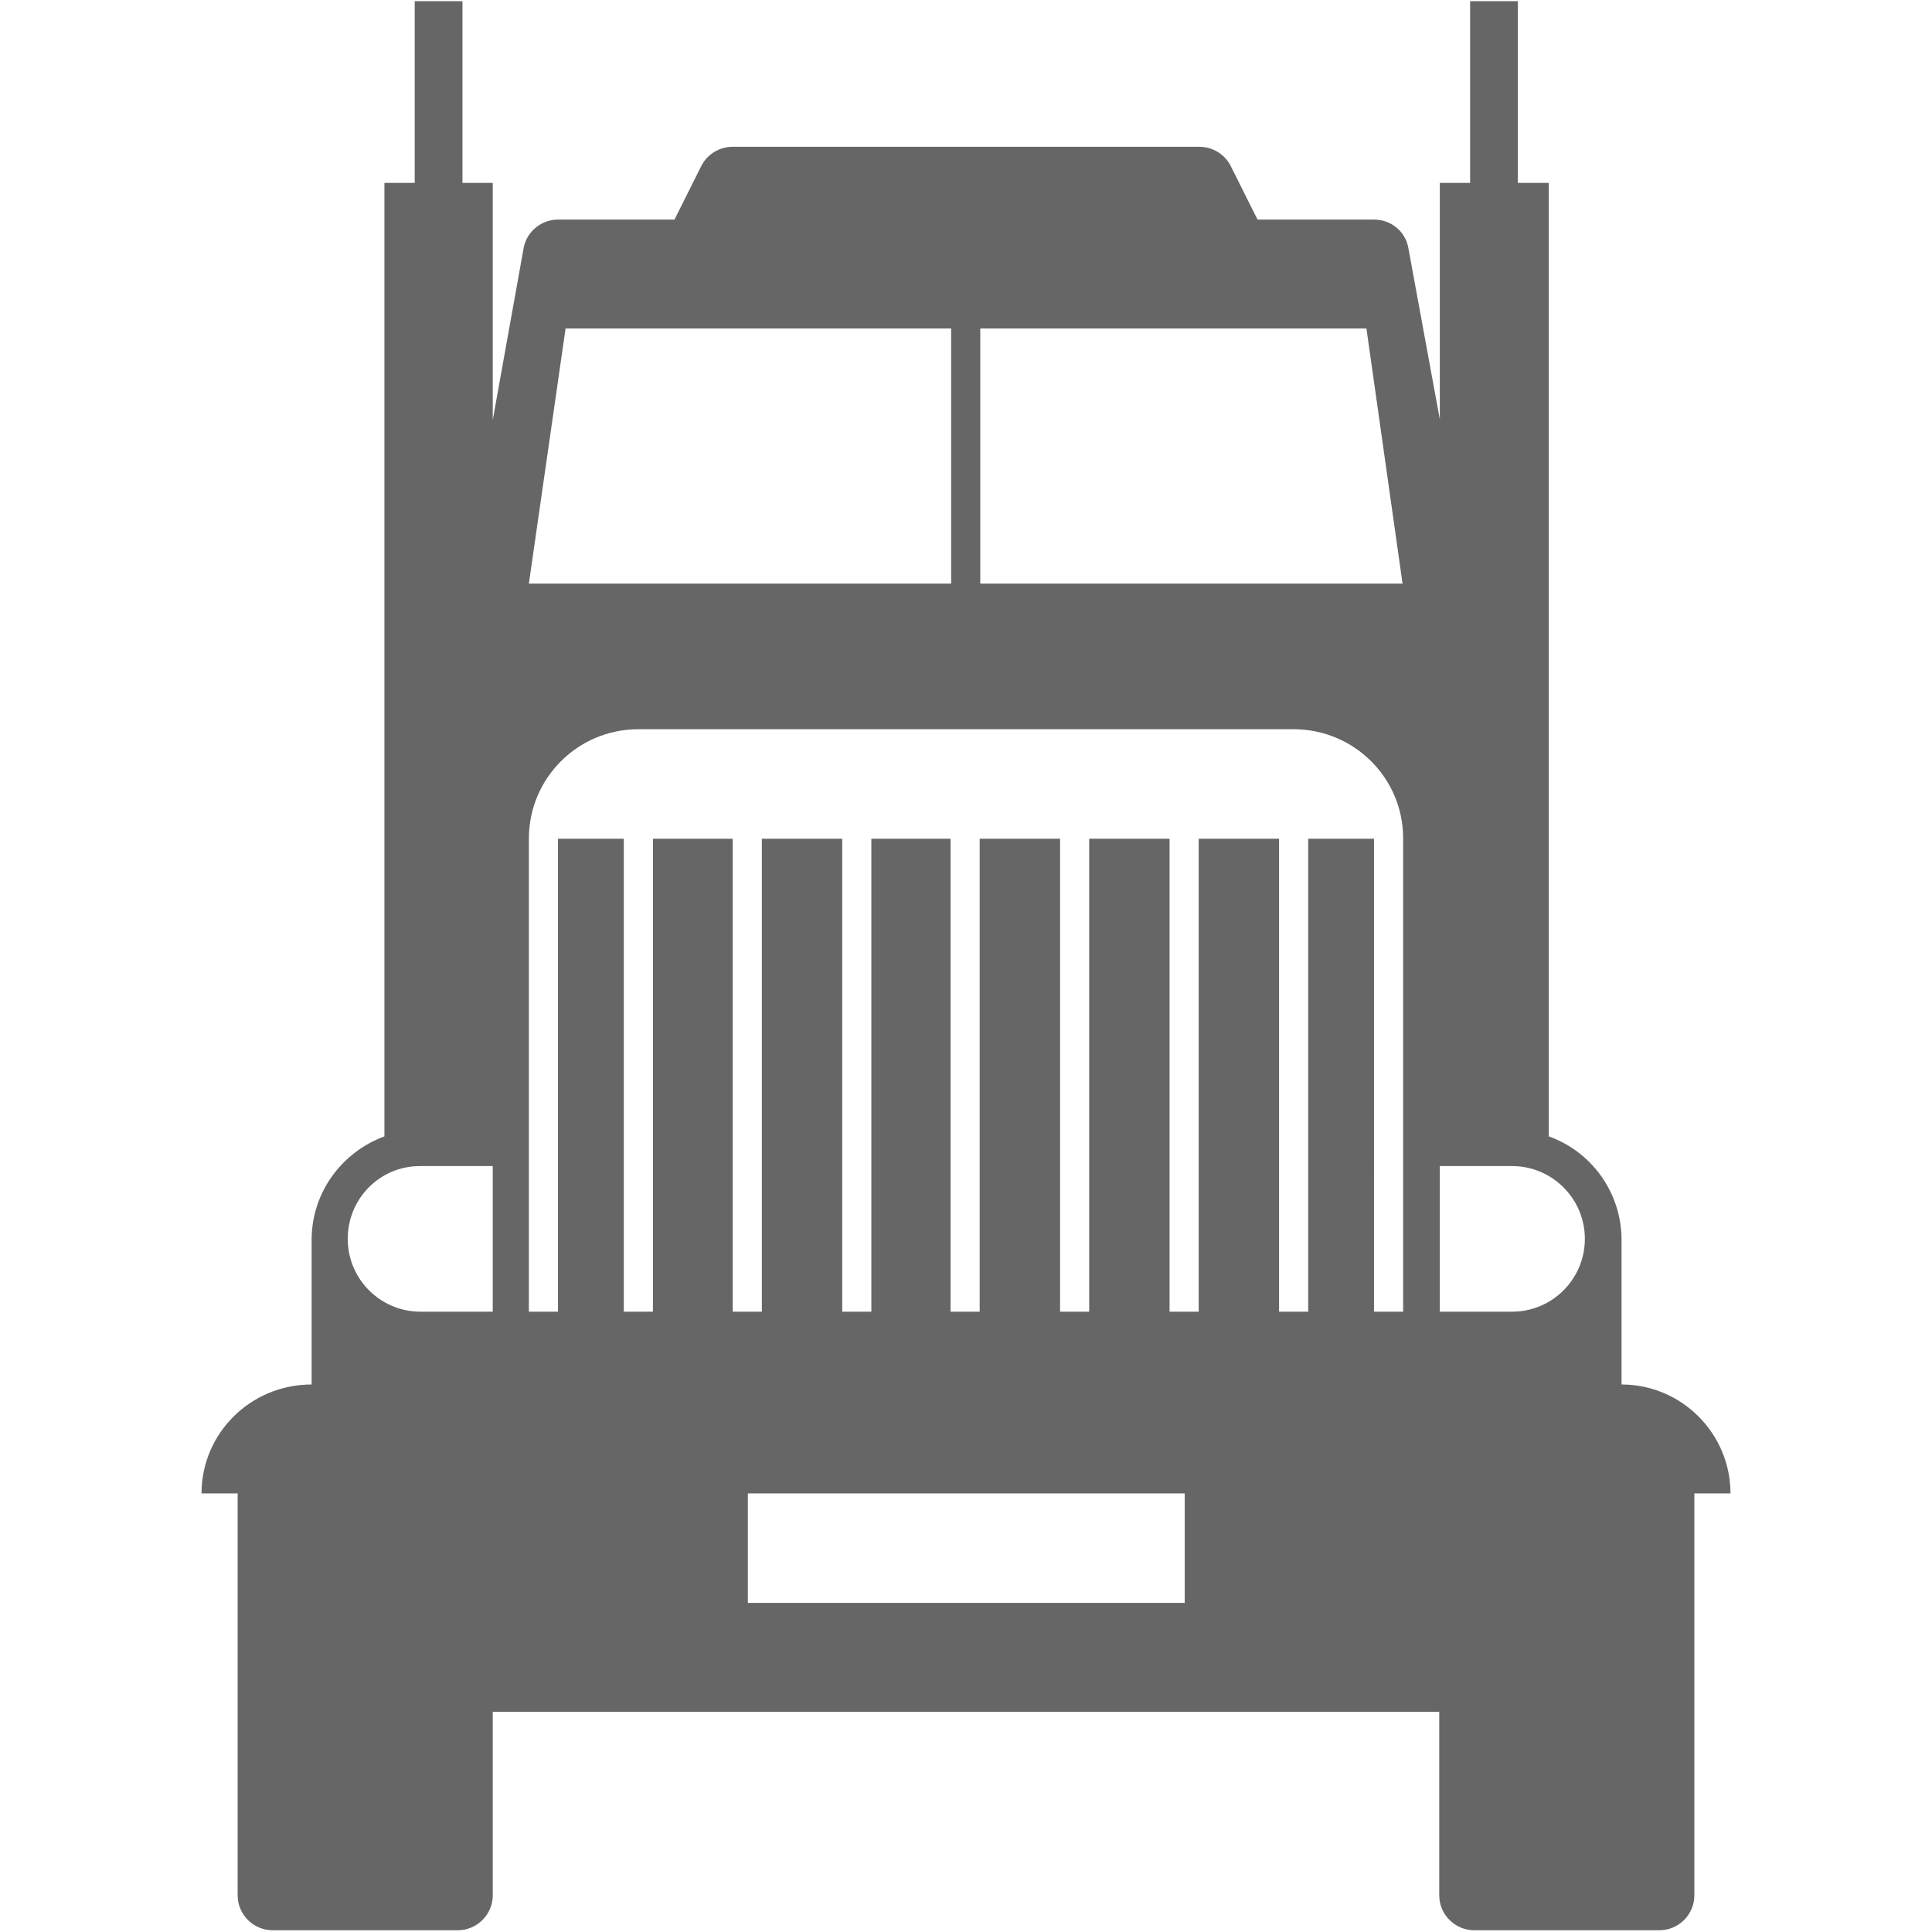 <?xml version="1.0" encoding="UTF-8"?>
<!-- Generator: Adobe Illustrator 28.1.0, SVG Export Plug-In . SVG Version: 6.00 Build 0)  -->
<svg xmlns="http://www.w3.org/2000/svg" xmlns:xlink="http://www.w3.org/1999/xlink" version="1.1" id="Capa_1" x="0px" y="0px" viewBox="0 0 331.7 331.7" style="enable-background:new 0 0 331.7 331.7;" xml:space="preserve">
<style type="text/css">
	.st0{fill:#666666;}
</style>
<path class="st0" d="M278.4,237.7v-24.8c0-8.2-5.2-15.2-12.5-17.8V31.4h-5.3V0.2h-8.2v31.2h-5.2V72l-5.4-29.4  c-0.5-2.9-3-4.9-5.9-4.9h-20l-4.6-9.2c-1-2-3.1-3.3-5.4-3.3h-80.1c-2.3,0-4.4,1.3-5.4,3.3l-4.6,9.2h-20c-2.9,0-5.4,2.1-5.9,4.9  l-5.3,29.5V31.4h-5.2V0.2h-8.2v31.2H66v163.7c-7.3,2.7-12.5,9.6-12.5,17.8v24.8c-10.5,0-18.9,8.4-18.9,18.7h6.2v69c0,3.3,2.7,6,6,6  h31.8c3.3,0,6-2.7,6-6v-31.5h162.5v31.5c0,3.3,2.7,6,6,6h31.8c3.3,0,6-2.7,6-6v-69h6.2C297.1,246.1,288.7,237.7,278.4,237.7z   M272.1,212.7c0,6.9-5.6,12.5-12.5,12.5h-6.2h-6.2v-25h12.4C266.5,200.2,272.1,205.8,272.1,212.7z M90.8,144L90.8,144  c0-10.4,8.4-18.8,18.8-18.8h112.5c10.4,0,18.8,8.4,18.8,18.7l0,0v81.3h-5V144h-11.3v81.2h-5V144h-13.8v81.2h-5V144H187v81.2h-5V144  h-13.8v81.2h-5V144h-13.6v81.2h-5V144h-13.8v81.2h-5V144h-13.7v81.2h-5V144H95.8v81.2h-5V144z M234.6,56.4l6.2,43.8h-72.5V56.4  H234.6z M97.1,56.4h66.2v43.8H90.8L97.1,56.4z M72.1,200.2h12.5v25h-6.2h-6.2c-6.9,0-12.5-5.6-12.5-12.5S65.2,200.2,72.1,200.2z   M203.4,275.2h-75v-18.8h75V275.2z"></path>
</svg>
